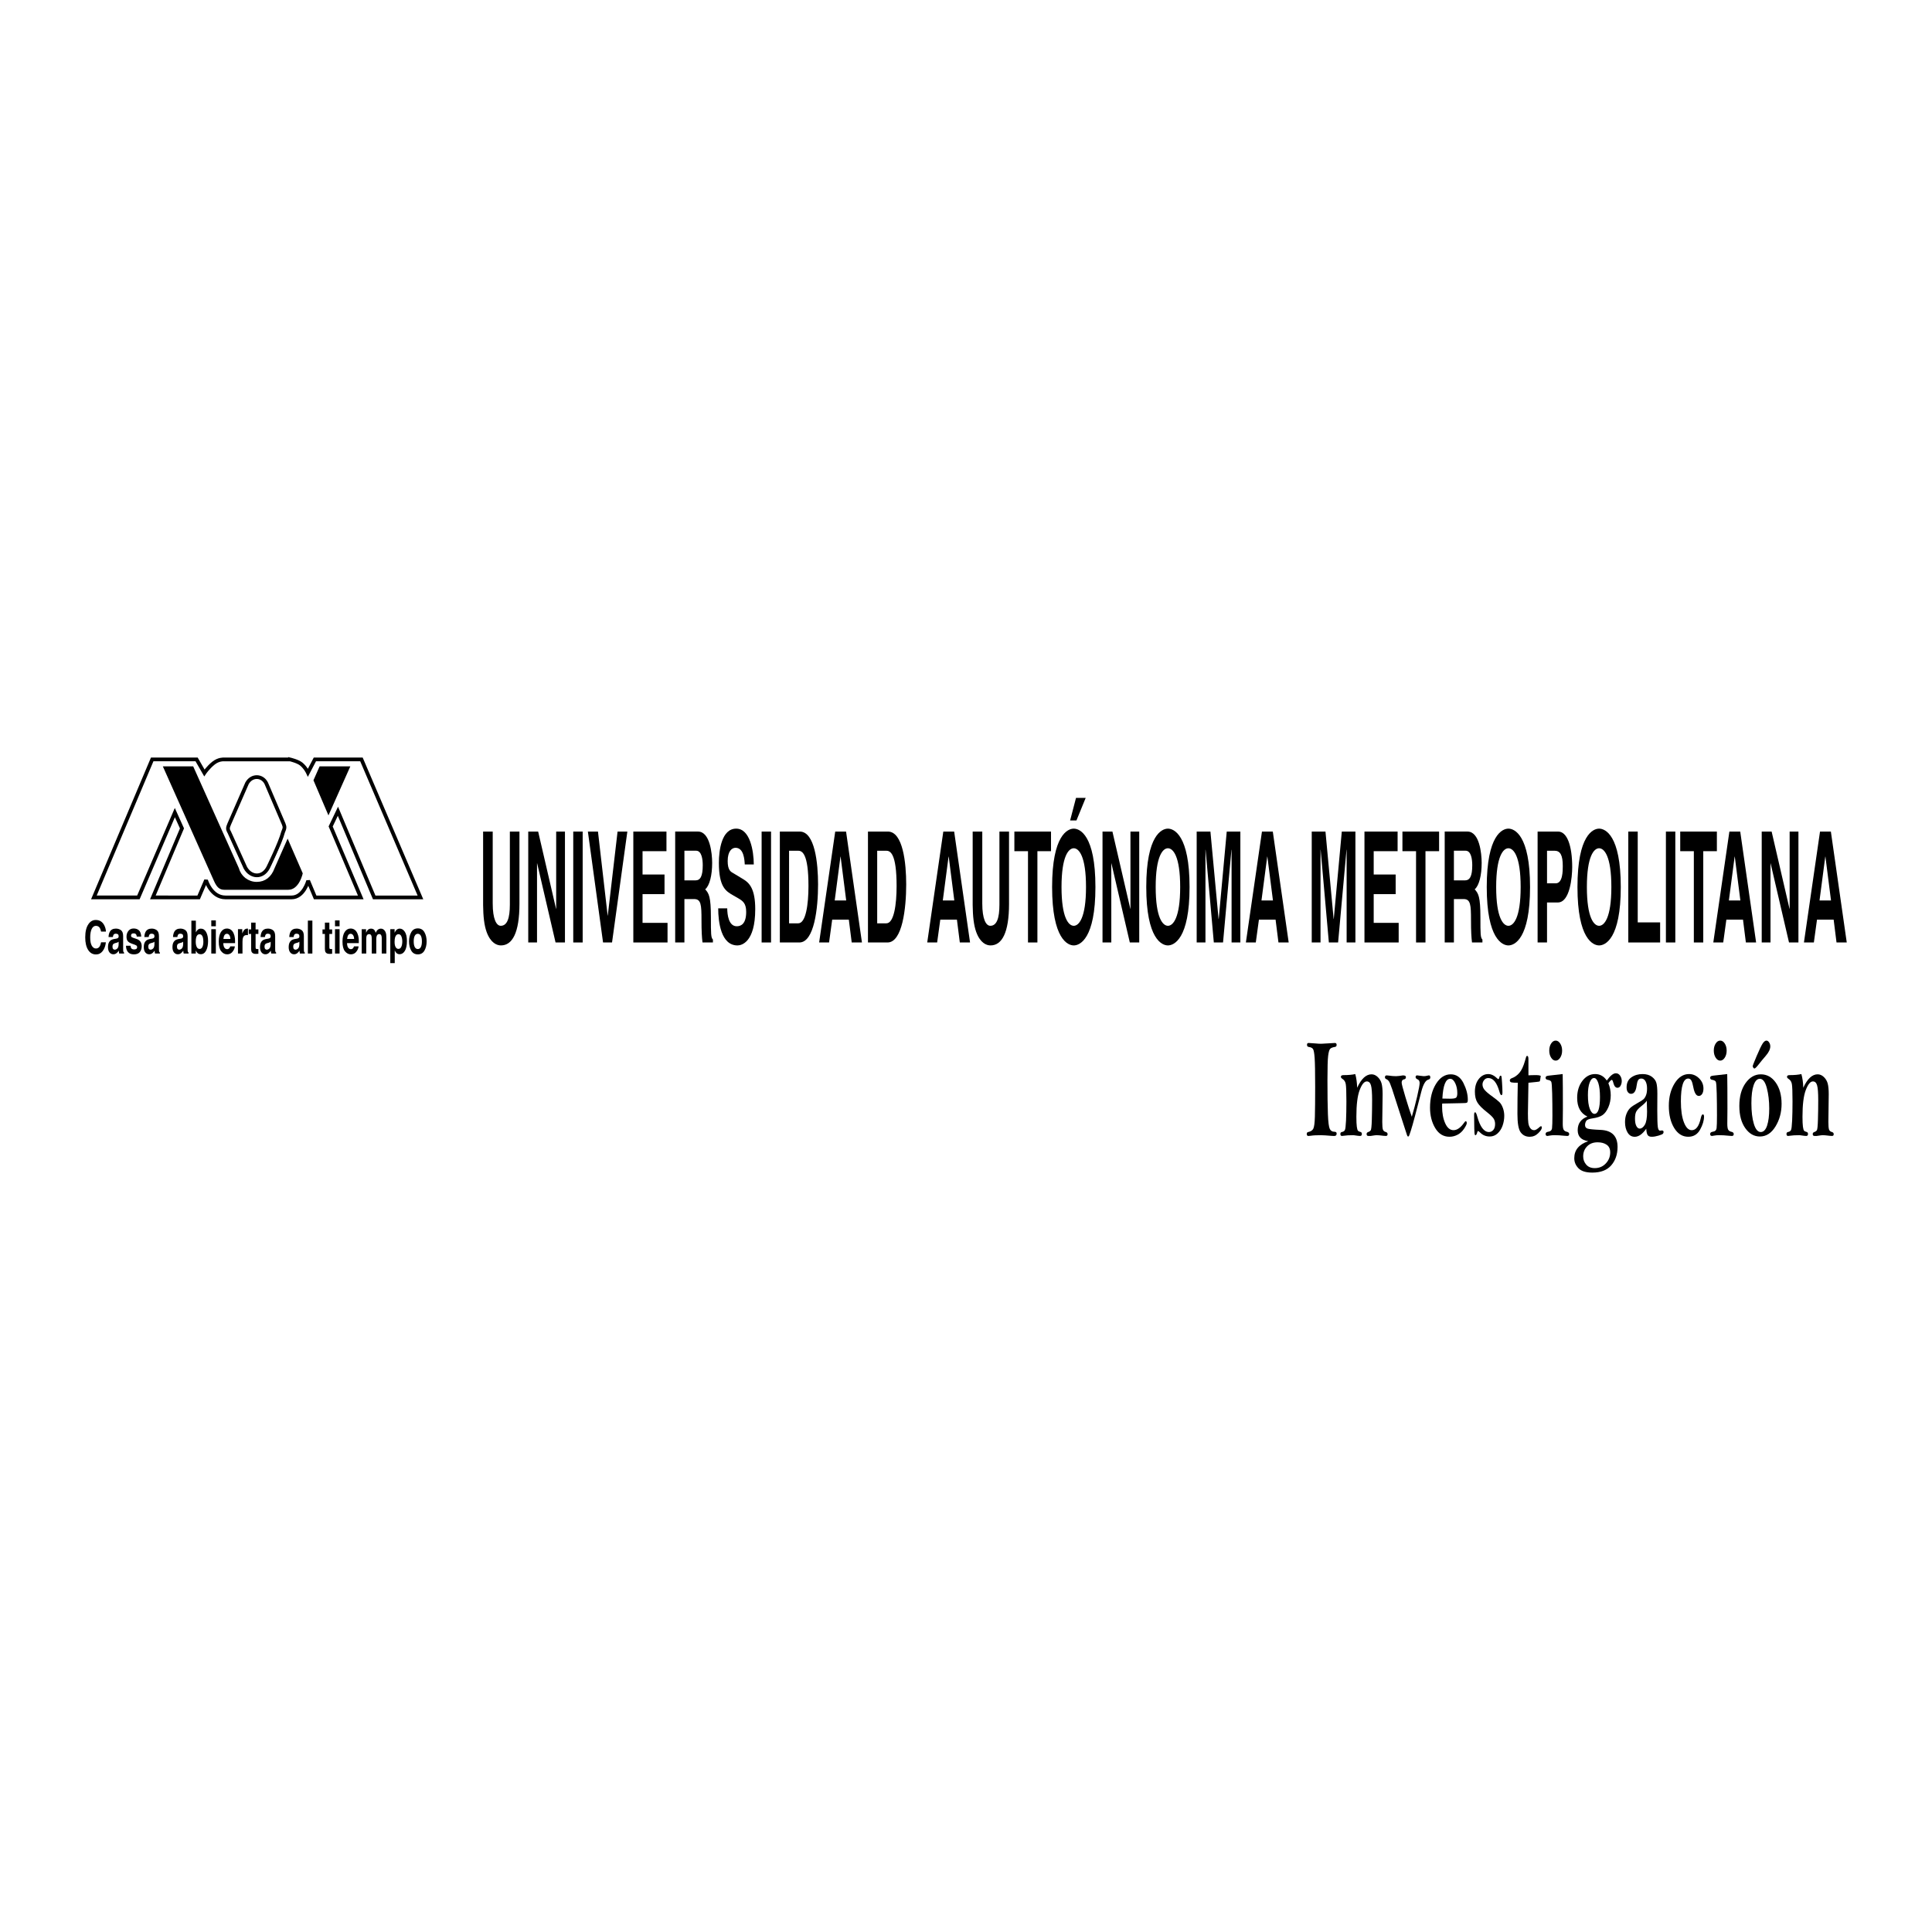 <?xml version="1.0" encoding="utf-8"?>
<!-- Generator: Adobe Illustrator 13.0.0, SVG Export Plug-In . SVG Version: 6.00 Build 14948)  -->
<!DOCTYPE svg PUBLIC "-//W3C//DTD SVG 1.0//EN" "http://www.w3.org/TR/2001/REC-SVG-20010904/DTD/svg10.dtd">
<svg version="1.0" id="Layer_1" xmlns="http://www.w3.org/2000/svg" xmlns:xlink="http://www.w3.org/1999/xlink" x="0px" y="0px"
	 width="192.756px" height="192.756px" viewBox="0 0 192.756 192.756" enable-background="new 0 0 192.756 192.756"
	 xml:space="preserve">
<g>
	<polygon fill-rule="evenodd" clip-rule="evenodd" fill="#FFFFFF" points="0,0 192.756,0 192.756,192.756 0,192.756 0,0 	"/>
	<path fill-rule="evenodd" clip-rule="evenodd" d="M51.826,90.163c0,2.913-0.715,4.161-1.848,4.161
		c-0.413,0-1.027-0.247-1.428-1.341c-0.244-0.678-0.339-1.572-0.35-2.682v-7.336h0.958v7.182c0,1.541,0.364,2.219,0.802,2.219
		c0.645,0,0.908-0.77,0.908-2.111v-7.29h0.958V90.163L51.826,90.163z"/>
	<polygon fill-rule="evenodd" clip-rule="evenodd" points="55.49,82.966 56.366,82.966 56.366,94.031 55.428,94.031 53.593,86.141 
		53.579,86.141 53.579,94.031 52.703,94.031 52.703,82.966 53.692,82.966 55.477,90.671 55.49,90.671 55.49,82.966 	"/>
	<polygon fill-rule="evenodd" clip-rule="evenodd" points="58.133,94.031 57.193,94.031 57.193,82.966 58.133,82.966 58.133,94.031 
			"/>
	<polygon fill-rule="evenodd" clip-rule="evenodd" points="61.615,82.966 62.591,82.966 61.063,94.031 60.167,94.031 58.653,82.966 
		59.66,82.966 60.625,91.349 60.638,91.349 61.615,82.966 	"/>
	<polygon fill-rule="evenodd" clip-rule="evenodd" points="66.493,84.923 64.107,84.923 64.107,87.25 66.299,87.25 66.299,89.208 
		64.107,89.208 64.107,92.074 66.6,92.074 66.6,94.031 63.187,94.031 63.187,82.966 66.493,82.966 66.493,84.923 	"/>
	<path fill-rule="evenodd" clip-rule="evenodd" d="M68.284,87.836v-2.959h1.171c0.552,0,0.658,0.863,0.658,1.449
		c0,1.094-0.237,1.51-0.726,1.51H68.284L68.284,87.836z M67.363,94.031h0.921V89.7h0.971c0.696,0,0.733,0.586,0.733,2.097
		c0,1.14,0.037,1.71,0.1,2.234h1.04v-0.292c-0.201-0.185-0.201-0.586-0.201-2.204c0-2.065-0.2-2.405-0.57-2.806
		c0.445-0.37,0.695-1.417,0.695-2.635c0-0.956-0.219-3.129-1.416-3.129h-2.273V94.031L67.363,94.031z"/>
	<path fill-rule="evenodd" clip-rule="evenodd" d="M72.556,90.625c0.006,0.616,0.131,1.788,0.953,1.788
		c0.444,0,0.938-0.262,0.938-1.433c0-0.863-0.338-1.094-0.814-1.372l-0.482-0.277c-0.726-0.416-1.428-0.817-1.428-3.252
		c0-1.233,0.27-3.406,1.729-3.406c1.377,0,1.747,2.219,1.754,3.575h-0.902c-0.024-0.493-0.1-1.664-0.92-1.664
		c-0.356,0-0.783,0.324-0.783,1.326c0,0.863,0.288,1.048,0.476,1.156l1.096,0.662c0.614,0.37,1.177,0.987,1.177,2.975
		c0,3.329-1.378,3.622-1.771,3.622c-1.642,0-1.923-2.328-1.923-3.699H72.556L72.556,90.625z"/>
	<polygon fill-rule="evenodd" clip-rule="evenodd" points="76.927,94.031 75.987,94.031 75.987,82.966 76.927,82.966 76.927,94.031 
			"/>
	<path fill-rule="evenodd" clip-rule="evenodd" d="M78.725,84.877h0.902c0.401,0,1.034,0.262,1.034,3.529
		c0,1.818-0.257,3.714-1.021,3.714h-0.914V84.877L78.725,84.877z M77.804,94.031h1.948c1.484,0,1.867-3.421,1.867-5.795
		c0-2.096-0.313-5.271-1.829-5.271h-1.985V94.031L77.804,94.031z"/>
	<path fill-rule="evenodd" clip-rule="evenodd" d="M83.854,85.462h0.013l0.558,4.377h-1.146L83.854,85.462L83.854,85.462z
		 M83.028,91.75h1.659l0.289,2.281h1.021l-1.585-11.065H83.33l-1.604,11.065h0.99L83.028,91.75L83.028,91.75z"/>
	<path fill-rule="evenodd" clip-rule="evenodd" d="M87.518,84.877h0.903c0.401,0,1.033,0.262,1.033,3.529
		c0,1.818-0.256,3.714-1.021,3.714h-0.915V84.877L87.518,84.877z M86.598,94.031h1.948c1.484,0,1.866-3.421,1.866-5.795
		c0-2.096-0.313-5.271-1.83-5.271h-1.985V94.031L86.598,94.031z"/>
	<path fill-rule="evenodd" clip-rule="evenodd" d="M94.639,85.462h0.014l0.558,4.377h-1.147L94.639,85.462L94.639,85.462z
		 M93.813,91.75h1.659l0.289,2.281h1.021l-1.585-11.065h-1.083L92.51,94.031h0.989L93.813,91.75L93.813,91.75z"/>
	<path fill-rule="evenodd" clip-rule="evenodd" d="M100.672,90.163c0,2.913-0.715,4.161-1.848,4.161
		c-0.414,0-1.027-0.247-1.428-1.341c-0.245-0.678-0.339-1.572-0.352-2.682v-7.336h0.958v7.182c0,1.541,0.363,2.219,0.803,2.219
		c0.646,0,0.908-0.77,0.908-2.111v-7.29h0.958V90.163L100.672,90.163z"/>
	<polygon fill-rule="evenodd" clip-rule="evenodd" points="103.502,94.031 102.563,94.031 102.563,84.923 101.204,84.923 
		101.204,82.966 104.86,82.966 104.86,84.923 103.502,84.923 103.502,94.031 	"/>
	<path fill-rule="evenodd" clip-rule="evenodd" d="M105.908,88.499c0-3.098,0.714-3.868,1.222-3.868
		c0.507,0,1.222,0.771,1.222,3.868c0,3.098-0.715,3.868-1.222,3.868C106.622,92.367,105.908,91.597,105.908,88.499L105.908,88.499z
		 M104.969,88.499c0,5.193,1.566,5.826,2.161,5.826s2.161-0.632,2.161-5.826c0-5.194-1.566-5.826-2.161-5.826
		S104.969,83.305,104.969,88.499L104.969,88.499z M108.319,79.606h-0.965l-0.588,2.25h0.632L108.319,79.606L108.319,79.606z"/>
	<polygon fill-rule="evenodd" clip-rule="evenodd" points="112.785,82.966 113.662,82.966 113.662,94.031 112.722,94.031 
		110.887,86.141 110.875,86.141 110.875,94.031 109.998,94.031 109.998,82.966 110.987,82.966 112.772,90.671 112.785,90.671 
		112.785,82.966 	"/>
	<path fill-rule="evenodd" clip-rule="evenodd" d="M115.303,88.499c0-3.098,0.714-3.868,1.221-3.868s1.222,0.771,1.222,3.868
		c0,3.098-0.715,3.868-1.222,3.868S115.303,91.597,115.303,88.499L115.303,88.499z M114.363,88.499c0,5.193,1.565,5.826,2.16,5.826
		s2.16-0.632,2.16-5.826c0-5.194-1.565-5.826-2.16-5.826S114.363,83.305,114.363,88.499L114.363,88.499z"/>
	<polygon fill-rule="evenodd" clip-rule="evenodd" points="123.751,94.031 122.875,94.031 122.875,84.784 122.861,84.784 
		122.023,94.031 121.103,94.031 120.282,84.784 120.269,84.784 120.269,94.031 119.393,94.031 119.393,82.966 120.764,82.966 
		121.577,91.689 121.591,91.689 122.392,82.966 123.751,82.966 123.751,94.031 	"/>
	<path fill-rule="evenodd" clip-rule="evenodd" d="M126.432,85.462h0.013l0.558,4.377h-1.146L126.432,85.462L126.432,85.462z
		 M125.604,91.75h1.66l0.288,2.281h1.021l-1.585-11.065h-1.082l-1.604,11.065h0.989L125.604,91.75L125.604,91.75z"/>
	<polygon fill-rule="evenodd" clip-rule="evenodd" points="135.23,94.031 134.354,94.031 134.354,84.784 134.341,84.784 
		133.503,94.031 132.581,94.031 131.761,84.784 131.749,84.784 131.749,94.031 130.872,94.031 130.872,82.966 132.243,82.966 
		133.057,91.689 133.07,91.689 133.871,82.966 135.23,82.966 135.23,94.031 	"/>
	<polygon fill-rule="evenodd" clip-rule="evenodd" points="139.439,84.923 137.054,84.923 137.054,87.25 139.245,87.25 
		139.245,89.208 137.054,89.208 137.054,92.074 139.546,92.074 139.546,94.031 136.133,94.031 136.133,82.966 139.439,82.966 
		139.439,84.923 	"/>
	<polygon fill-rule="evenodd" clip-rule="evenodd" points="142.22,94.031 141.28,94.031 141.28,84.923 139.921,84.923 
		139.921,82.966 143.579,82.966 143.579,84.923 142.22,84.923 142.22,94.031 	"/>
	<path fill-rule="evenodd" clip-rule="evenodd" d="M145.057,87.836v-2.959h1.172c0.551,0,0.658,0.863,0.658,1.449
		c0,1.094-0.239,1.51-0.728,1.51H145.057L145.057,87.836z M144.137,94.031h0.92V89.7h0.972c0.694,0,0.733,0.586,0.733,2.097
		c0,1.14,0.037,1.71,0.1,2.234h1.04v-0.292c-0.201-0.185-0.201-0.586-0.201-2.204c0-2.065-0.2-2.405-0.57-2.806
		c0.445-0.37,0.695-1.417,0.695-2.635c0-0.956-0.22-3.129-1.416-3.129h-2.272V94.031L144.137,94.031z"/>
	<path fill-rule="evenodd" clip-rule="evenodd" d="M149.273,88.499c0-3.098,0.714-3.868,1.221-3.868
		c0.508,0,1.222,0.771,1.222,3.868c0,3.098-0.714,3.868-1.222,3.868C149.987,92.367,149.273,91.597,149.273,88.499L149.273,88.499z
		 M148.333,88.499c0,5.193,1.566,5.826,2.161,5.826c0.596,0,2.16-0.632,2.16-5.826c0-5.194-1.564-5.826-2.16-5.826
		C149.899,82.673,148.333,83.305,148.333,88.499L148.333,88.499z"/>
	<path fill-rule="evenodd" clip-rule="evenodd" d="M154.347,88.129v-3.252h0.745c0.582,0,0.826,0.447,0.826,1.525
		c0,0.493,0,1.727-0.701,1.727H154.347L154.347,88.129z M154.347,90.04h1.077c1.208,0,1.435-2.527,1.435-3.529
		c0-2.173-0.527-3.545-1.398-3.545h-2.054v11.065h0.94V90.04L154.347,90.04z"/>
	<path fill-rule="evenodd" clip-rule="evenodd" d="M158.323,88.499c0-3.098,0.714-3.868,1.221-3.868s1.222,0.771,1.222,3.868
		c0,3.098-0.715,3.868-1.222,3.868S158.323,91.597,158.323,88.499L158.323,88.499z M157.384,88.499c0,5.193,1.565,5.826,2.16,5.826
		s2.161-0.632,2.161-5.826c0-5.194-1.566-5.826-2.161-5.826S157.384,83.305,157.384,88.499L157.384,88.499z"/>
	<polygon fill-rule="evenodd" clip-rule="evenodd" points="163.396,92.027 165.632,92.027 165.632,94.031 162.456,94.031 
		162.456,82.966 163.396,82.966 163.396,92.027 	"/>
	<polygon fill-rule="evenodd" clip-rule="evenodd" points="167.147,94.031 166.208,94.031 166.208,82.966 167.147,82.966 
		167.147,94.031 	"/>
	<polygon fill-rule="evenodd" clip-rule="evenodd" points="169.935,94.031 168.995,94.031 168.995,84.923 167.636,84.923 
		167.636,82.966 171.293,82.966 171.293,84.923 169.935,84.923 169.935,94.031 	"/>
	<path fill-rule="evenodd" clip-rule="evenodd" d="M173.066,85.462h0.013l0.558,4.377h-1.146L173.066,85.462L173.066,85.462z
		 M172.24,91.75h1.659l0.288,2.281h1.021l-1.585-11.065h-1.082l-1.604,11.065h0.989L172.24,91.75L172.24,91.75z"/>
	<polygon fill-rule="evenodd" clip-rule="evenodd" points="178.553,82.966 179.43,82.966 179.43,94.031 178.49,94.031 
		176.655,86.141 176.643,86.141 176.643,94.031 175.767,94.031 175.767,82.966 176.756,82.966 178.54,90.671 178.553,90.671 
		178.553,82.966 	"/>
	<path fill-rule="evenodd" clip-rule="evenodd" d="M182.109,85.462h0.013l0.558,4.377h-1.146L182.109,85.462L182.109,85.462z
		 M181.283,91.75h1.66l0.287,2.281h1.021l-1.585-11.065h-1.083l-1.604,11.065h0.99L181.283,91.75L181.283,91.75z"/>
	<path fill-rule="evenodd" clip-rule="evenodd" d="M130.564,104.058c0.106,0,0.321,0.015,0.646,0.044
		c0.25,0.023,0.449,0.035,0.597,0.035l1.375-0.079c0.115,0,0.174,0.064,0.174,0.193c0,0.115-0.056,0.183-0.167,0.201
		c-0.244,0.037-0.407,0.104-0.489,0.204s-0.146,0.329-0.191,0.688c-0.046,0.36-0.069,1.174-0.069,2.441
		c0,1.457,0.016,2.583,0.046,3.378s0.094,1.286,0.188,1.473c0.094,0.188,0.249,0.28,0.464,0.28c0.147,0,0.22,0.061,0.22,0.18
		c0,0.16-0.079,0.24-0.236,0.24c-0.046,0-0.11-0.001-0.192-0.005c-0.563-0.049-0.946-0.073-1.15-0.073
		c-0.451,0-0.784,0.018-0.996,0.055c-0.115,0.016-0.196,0.023-0.243,0.023c-0.11,0-0.165-0.067-0.165-0.203
		c0-0.107,0.046-0.172,0.139-0.19c0.253-0.051,0.423-0.16,0.512-0.329c0.088-0.168,0.141-0.572,0.159-1.214
		c0.019-0.641,0.028-1.638,0.028-2.989c0-1.425-0.018-2.379-0.052-2.861c-0.034-0.481-0.089-0.778-0.163-0.89
		c-0.075-0.11-0.218-0.18-0.427-0.207c-0.113-0.015-0.171-0.086-0.171-0.215C130.397,104.117,130.453,104.058,130.564,104.058
		L130.564,104.058z"/>
	<path fill-rule="evenodd" clip-rule="evenodd" d="M135.404,108.525c0.203-0.446,0.426-0.781,0.665-1.005
		c0.238-0.223,0.493-0.335,0.769-0.335c0.227,0,0.434,0.091,0.621,0.271c0.188,0.181,0.315,0.396,0.383,0.646
		c0.066,0.251,0.102,0.605,0.102,1.063l-0.035,2.774c0,0.38,0.021,0.633,0.065,0.758c0.045,0.125,0.14,0.206,0.284,0.243
		c0.121,0.032,0.182,0.104,0.182,0.218c0,0.117-0.058,0.176-0.172,0.176c-0.102,0-0.318-0.021-0.65-0.062
		c-0.115-0.011-0.209-0.016-0.283-0.016c-0.068,0-0.265,0.026-0.586,0.078h-0.223c-0.12,0-0.18-0.062-0.18-0.189
		c0-0.104,0.056-0.172,0.166-0.204c0.101-0.032,0.181-0.085,0.24-0.159s0.099-0.437,0.116-1.089c0.019-0.651,0.028-1.298,0.028-1.94
		c0-0.712-0.037-1.2-0.112-1.463c-0.074-0.264-0.214-0.396-0.418-0.396c-0.257,0-0.494,0.287-0.712,0.861
		c-0.219,0.574-0.328,1.459-0.328,2.651c0,0.463,0.015,0.799,0.044,1.007c0.03,0.208,0.066,0.339,0.11,0.392
		c0.043,0.054,0.134,0.099,0.272,0.136c0.081,0.023,0.122,0.09,0.122,0.2c0,0.129-0.059,0.193-0.178,0.193
		c-0.06,0-0.125-0.004-0.198-0.014c-0.282-0.043-0.435-0.064-0.457-0.064c-0.424,0-0.771,0.021-1.039,0.065
		c-0.046,0.009-0.082,0.013-0.109,0.013c-0.109,0-0.164-0.065-0.164-0.196c0-0.113,0.05-0.18,0.149-0.197
		c0.148-0.027,0.249-0.092,0.3-0.193c0.053-0.102,0.091-0.419,0.116-0.95c0.023-0.533,0.037-1.168,0.037-1.906
		c0-0.94-0.023-1.522-0.066-1.746c-0.044-0.224-0.146-0.387-0.305-0.487c-0.119-0.077-0.18-0.15-0.18-0.223
		c0-0.114,0.086-0.172,0.258-0.172c0.482,0,0.875-0.035,1.177-0.105C135.328,107.565,135.391,108.021,135.404,108.525
		L135.404,108.525z"/>
	<path fill-rule="evenodd" clip-rule="evenodd" d="M140.856,111.42c0.192-0.643,0.37-1.319,0.535-2.028
		c0.163-0.71,0.247-1.154,0.247-1.332c0-0.191-0.069-0.316-0.209-0.375c-0.129-0.054-0.194-0.128-0.194-0.224
		c0-0.113,0.054-0.17,0.159-0.17c0.056,0,0.167,0.015,0.334,0.044c0.153,0.023,0.259,0.035,0.319,0.035
		c0.13,0,0.252-0.018,0.369-0.053c0.06-0.018,0.108-0.026,0.145-0.026c0.093,0,0.14,0.07,0.14,0.21c0,0.105-0.063,0.176-0.188,0.21
		c-0.282,0.068-0.519,0.471-0.708,1.205c-0.215,0.847-0.418,1.63-0.609,2.351c-0.191,0.722-0.339,1.243-0.443,1.564
		c-0.105,0.321-0.169,0.495-0.189,0.521c-0.021,0.024-0.047,0.037-0.078,0.037c-0.039,0-0.073-0.043-0.105-0.131
		c-0.03-0.089-0.183-0.553-0.454-1.395l-1.029-3.19c-0.153-0.455-0.268-0.729-0.344-0.818c-0.077-0.09-0.143-0.146-0.198-0.17
		c-0.12-0.041-0.18-0.107-0.18-0.196c0-0.132,0.057-0.197,0.173-0.197c0.046,0,0.121,0.007,0.222,0.021
		c0.245,0.038,0.481,0.058,0.708,0.058c0.092,0,0.198-0.009,0.318-0.024c0.208-0.036,0.332-0.055,0.374-0.055
		c0.199,0,0.299,0.055,0.299,0.164c0,0.135-0.061,0.211-0.18,0.229c-0.164,0.023-0.246,0.136-0.246,0.337
		c0,0.12,0.125,0.597,0.375,1.429S140.681,110.939,140.856,111.42L140.856,111.42z"/>
	<path fill-rule="evenodd" clip-rule="evenodd" d="M144.688,107.632c0.192,0,0.358,0.146,0.498,0.434s0.21,0.621,0.21,0.996
		c0,0.225-0.038,0.373-0.114,0.446c-0.075,0.073-0.279,0.11-0.614,0.11c-0.068,0-0.322-0.005-0.762-0.014
		C143.975,108.29,144.235,107.632,144.688,107.632L144.688,107.632z M145.811,110.062c0.307,0,0.489-0.016,0.547-0.049
		c0.057-0.032,0.086-0.132,0.086-0.299c0-0.524-0.146-1.077-0.436-1.657s-0.71-0.871-1.263-0.871c-0.59,0-1.082,0.319-1.477,0.956
		c-0.396,0.638-0.594,1.427-0.594,2.368c0,0.783,0.173,1.464,0.518,2.04c0.345,0.577,0.819,0.865,1.422,0.865
		c0.28,0,0.55-0.067,0.808-0.202s0.474-0.335,0.651-0.601s0.266-0.45,0.266-0.552c0-0.131-0.036-0.196-0.11-0.196
		c-0.031,0-0.082,0.051-0.151,0.149c-0.348,0.496-0.7,0.745-1.058,0.745c-0.349,0-0.626-0.229-0.832-0.687
		c-0.206-0.458-0.31-1.017-0.31-1.676c0-0.061,0.002-0.158,0.008-0.293L145.811,110.062L145.811,110.062z"/>
	<path fill-rule="evenodd" clip-rule="evenodd" d="M150.08,111.321c0,0.335-0.055,0.66-0.164,0.976s-0.276,0.576-0.501,0.783
		c-0.224,0.206-0.484,0.309-0.781,0.309c-0.376,0-0.69-0.127-0.946-0.381c-0.11-0.108-0.184-0.161-0.22-0.161
		c-0.037,0-0.065,0.041-0.082,0.122c-0.052,0.192-0.11,0.289-0.175,0.289c-0.038,0-0.063-0.023-0.08-0.069s-0.031-0.253-0.042-0.62
		s-0.017-0.803-0.017-1.307c0-0.193,0.031-0.291,0.097-0.291c0.07,0,0.143,0.143,0.217,0.426c0.283,1.031,0.673,1.546,1.168,1.546
		c0.169,0,0.312-0.068,0.433-0.205c0.119-0.137,0.179-0.335,0.179-0.595c0-0.219-0.055-0.407-0.163-0.563
		c-0.109-0.157-0.316-0.357-0.624-0.599c-0.471-0.366-0.792-0.687-0.964-0.96c-0.177-0.273-0.265-0.638-0.265-1.094
		c0-0.523,0.129-0.949,0.388-1.276s0.575-0.491,0.949-0.491c0.297,0,0.599,0.148,0.905,0.445c0.041,0.04,0.075,0.06,0.103,0.06
		c0.036,0,0.066-0.051,0.09-0.152c0.026-0.13,0.07-0.194,0.13-0.194c0.038,0,0.065,0.021,0.082,0.062
		c0.016,0.042,0.037,0.257,0.062,0.646s0.04,0.712,0.04,0.969c0,0.18-0.035,0.27-0.103,0.27c-0.068,0-0.14-0.132-0.212-0.396
		c-0.253-0.875-0.618-1.313-1.096-1.313c-0.171,0-0.311,0.067-0.418,0.203s-0.161,0.28-0.161,0.435c0,0.195,0.068,0.376,0.205,0.54
		c0.137,0.168,0.401,0.394,0.795,0.676c0.333,0.242,0.566,0.429,0.699,0.561c0.133,0.133,0.244,0.323,0.336,0.571
		C150.034,110.787,150.08,111.048,150.08,111.321L150.08,111.321z"/>
	<path fill-rule="evenodd" clip-rule="evenodd" d="M152.493,107.285c0.177-0.014,0.451-0.021,0.823-0.021
		c0.161,0,0.298,0.023,0.406,0.069c-0.04,0.351-0.078,0.537-0.112,0.561c-0.033,0.023-0.405,0.067-1.117,0.133l-0.052,3.055
		c0,0.435,0.014,0.753,0.041,0.956s0.091,0.374,0.192,0.513c0.101,0.139,0.231,0.208,0.391,0.208c0.138,0,0.33-0.115,0.577-0.346
		c0.041-0.033,0.076-0.049,0.104-0.049c0.054,0,0.082,0.047,0.082,0.141c0,0.137-0.12,0.323-0.361,0.558
		c-0.241,0.235-0.523,0.353-0.845,0.353c-0.382,0-0.683-0.146-0.899-0.438c-0.22-0.291-0.328-0.907-0.328-1.846
		c0-1.038,0.012-2.072,0.035-3.104c-0.289,0-0.495-0.012-0.614-0.035c-0.12-0.023-0.18-0.091-0.18-0.203
		c0-0.094,0.068-0.168,0.208-0.224c0.277-0.097,0.525-0.271,0.744-0.525c0.22-0.253,0.408-0.657,0.565-1.21
		c0.058-0.227,0.098-0.363,0.12-0.412c0.021-0.048,0.054-0.072,0.094-0.072c0.084,0,0.126,0.11,0.126,0.332V107.285L152.493,107.285
		z"/>
	<path fill-rule="evenodd" clip-rule="evenodd" d="M155.853,104.82c0,0.272-0.064,0.507-0.191,0.704
		c-0.126,0.196-0.276,0.294-0.45,0.294c-0.18,0-0.331-0.098-0.455-0.294c-0.125-0.197-0.187-0.432-0.187-0.704
		c0-0.277,0.062-0.514,0.187-0.708c0.124-0.194,0.275-0.291,0.455-0.291c0.174,0,0.324,0.097,0.45,0.291
		C155.788,104.307,155.853,104.543,155.853,104.82L155.853,104.82z M155.909,107.159c0.015,0.647,0.021,1.802,0.021,3.461
		l-0.014,1.491c0,0.301,0.03,0.502,0.091,0.604c0.06,0.102,0.163,0.168,0.307,0.2c0.162,0.033,0.244,0.109,0.244,0.228
		c0,0.129-0.064,0.192-0.192,0.192c-0.064,0-0.172-0.008-0.323-0.023c-0.325-0.037-0.647-0.055-0.968-0.055
		c-0.156,0-0.316,0.015-0.481,0.044c-0.096,0.022-0.161,0.034-0.199,0.034c-0.128,0-0.191-0.064-0.191-0.195
		c0-0.126,0.086-0.2,0.257-0.225c0.231-0.032,0.36-0.15,0.386-0.354c0.024-0.204,0.038-0.619,0.038-1.243
		c0-0.808-0.008-1.551-0.024-2.228c-0.018-0.677-0.047-1.063-0.091-1.16c-0.043-0.097-0.16-0.161-0.351-0.193
		c-0.144-0.023-0.215-0.092-0.215-0.206s0.073-0.181,0.221-0.199l0.09-0.015L155.909,107.159L155.909,107.159z"/>
	<path fill-rule="evenodd" clip-rule="evenodd" d="M158.598,108.012c0.114-0.305,0.262-0.458,0.44-0.458
		c0.174,0,0.316,0.169,0.427,0.506c0.109,0.337,0.164,0.802,0.164,1.393c0,0.559-0.046,0.979-0.137,1.258
		c-0.092,0.279-0.23,0.418-0.413,0.418c-0.179,0-0.332-0.162-0.461-0.487c-0.128-0.325-0.192-0.786-0.192-1.383
		C158.426,108.731,158.483,108.316,158.598,108.012L158.598,108.012z M159.797,107.319c-0.193-0.106-0.409-0.16-0.649-0.16
		c-0.506,0-0.932,0.228-1.277,0.684c-0.345,0.456-0.517,1.02-0.517,1.69c0,0.464,0.084,0.85,0.255,1.16
		c0.171,0.31,0.427,0.546,0.769,0.708c-0.322,0.12-0.564,0.293-0.727,0.519c-0.163,0.226-0.244,0.506-0.244,0.837
		c0,0.314,0.087,0.562,0.262,0.744c0.176,0.183,0.439,0.301,0.79,0.356c-0.465,0.16-0.812,0.381-1.045,0.663
		c-0.231,0.282-0.349,0.626-0.349,1.034c0,0.385,0.141,0.72,0.422,1.007c0.28,0.286,0.739,0.429,1.379,0.429
		c0.842,0,1.472-0.242,1.89-0.727c0.419-0.485,0.628-1.095,0.628-1.829c0-1.08-0.558-1.647-1.67-1.703
		c-0.725-0.031-1.167-0.075-1.327-0.13c-0.165-0.055-0.247-0.175-0.247-0.358c0-0.15,0.041-0.289,0.123-0.413
		c0.074-0.119,0.292-0.204,0.655-0.255c0.418-0.06,0.74-0.167,0.965-0.32c0.226-0.153,0.419-0.413,0.58-0.778
		c0.16-0.365,0.241-0.767,0.241-1.203c0-0.428-0.08-0.828-0.236-1.201c0.164-0.223,0.277-0.335,0.341-0.335
		c0.054,0,0.105,0.105,0.159,0.314c0.083,0.316,0.219,0.475,0.406,0.475c0.134,0,0.238-0.069,0.314-0.21
		c0.076-0.14,0.114-0.295,0.114-0.465c0-0.202-0.056-0.381-0.164-0.537s-0.25-0.234-0.423-0.234c-0.26,0-0.561,0.242-0.906,0.724
		C160.161,107.587,159.99,107.425,159.797,107.319L159.797,107.319z M158.346,114.37c0.26-0.269,0.608-0.402,1.047-0.402
		c0.368,0,0.67,0.081,0.905,0.244c0.235,0.162,0.353,0.415,0.353,0.759c0,0.425-0.146,0.794-0.439,1.106
		c-0.292,0.311-0.659,0.467-1.102,0.467c-0.369,0-0.654-0.117-0.854-0.351c-0.201-0.234-0.301-0.506-0.301-0.817
		C157.955,114.973,158.085,114.637,158.346,114.37L158.346,114.37z"/>
	<path fill-rule="evenodd" clip-rule="evenodd" d="M164.328,110.91c0,0.629-0.077,1.068-0.229,1.317
		c-0.153,0.249-0.321,0.373-0.502,0.373c-0.134,0-0.246-0.085-0.337-0.255s-0.136-0.418-0.136-0.743
		c0-0.308,0.043-0.543,0.129-0.706c0.086-0.158,0.258-0.34,0.516-0.545c0.281-0.223,0.459-0.402,0.53-0.537
		C164.318,110.35,164.328,110.715,164.328,110.91L164.328,110.91z M164.379,113.232c0.074,0.122,0.212,0.183,0.413,0.183
		c0.196,0,0.418-0.036,0.665-0.11c0.248-0.074,0.396-0.136,0.445-0.184s0.073-0.107,0.073-0.178c0-0.105-0.058-0.159-0.175-0.159
		c-0.018,0-0.053,0.005-0.109,0.015c-0.03,0.005-0.054,0.007-0.071,0.007c-0.112,0-0.186-0.123-0.22-0.368
		c-0.035-0.246-0.053-0.803-0.053-1.67l0.008-1.647c0-0.491-0.033-0.853-0.099-1.084s-0.216-0.436-0.454-0.612
		c-0.237-0.176-0.545-0.265-0.922-0.265c-0.434,0-0.808,0.11-1.122,0.33s-0.472,0.552-0.472,0.996c0,0.208,0.042,0.368,0.128,0.479
		c0.085,0.11,0.19,0.166,0.316,0.166c0.296,0,0.48-0.261,0.55-0.783c0.033-0.261,0.083-0.45,0.149-0.569
		c0.061-0.114,0.17-0.172,0.327-0.172c0.176,0,0.314,0.09,0.416,0.271c0.103,0.18,0.154,0.421,0.154,0.723
		c0,0.274-0.034,0.497-0.103,0.671c-0.067,0.173-0.15,0.305-0.248,0.396c-0.099,0.09-0.291,0.214-0.581,0.371
		c-0.341,0.19-0.585,0.354-0.735,0.49c-0.149,0.138-0.275,0.329-0.377,0.577c-0.104,0.248-0.154,0.529-0.154,0.845
		c0,0.407,0.084,0.754,0.253,1.038c0.169,0.286,0.408,0.428,0.719,0.428c0.191,0,0.385-0.067,0.577-0.201
		c0.192-0.136,0.382-0.337,0.57-0.606C164.263,112.902,164.306,113.11,164.379,113.232L164.379,113.232z"/>
	<path fill-rule="evenodd" clip-rule="evenodd" d="M166.499,110.329c0-0.871,0.192-1.617,0.576-2.238
		c0.383-0.621,0.865-0.932,1.444-0.932c0.377,0,0.71,0.143,1,0.428c0.289,0.285,0.435,0.622,0.435,1.011
		c0,0.231-0.044,0.414-0.132,0.546s-0.197,0.198-0.331,0.198c-0.253,0-0.435-0.287-0.545-0.86c-0.059-0.315-0.124-0.54-0.197-0.674
		s-0.179-0.201-0.315-0.201c-0.241,0-0.423,0.19-0.546,0.57s-0.185,0.95-0.185,1.71c0,0.872,0.101,1.568,0.303,2.09
		c0.2,0.521,0.461,0.782,0.782,0.782c0.426,0,0.726-0.399,0.899-1.199c0.056-0.252,0.123-0.378,0.2-0.378
		c0.083,0,0.125,0.069,0.125,0.209c0,0.405-0.131,0.844-0.394,1.316s-0.656,0.708-1.181,0.708c-0.575,0-1.042-0.29-1.401-0.872
		C166.679,111.962,166.499,111.224,166.499,110.329L166.499,110.329z"/>
	<path fill-rule="evenodd" clip-rule="evenodd" d="M172.268,104.82c0,0.272-0.062,0.507-0.189,0.704
		c-0.126,0.196-0.276,0.294-0.451,0.294c-0.18,0-0.331-0.098-0.455-0.294c-0.124-0.197-0.187-0.432-0.187-0.704
		c0-0.277,0.062-0.514,0.187-0.708s0.275-0.291,0.455-0.291c0.175,0,0.325,0.097,0.451,0.291
		C172.205,104.307,172.268,104.543,172.268,104.82L172.268,104.82z M172.325,107.159c0.015,0.647,0.021,1.802,0.021,3.461
		l-0.013,1.491c0,0.301,0.03,0.502,0.091,0.604c0.062,0.102,0.164,0.168,0.308,0.2c0.162,0.033,0.243,0.109,0.243,0.228
		c0,0.129-0.064,0.192-0.191,0.192c-0.064,0-0.172-0.008-0.323-0.023c-0.325-0.037-0.647-0.055-0.968-0.055
		c-0.157,0-0.316,0.015-0.481,0.044c-0.096,0.022-0.162,0.034-0.199,0.034c-0.129,0-0.192-0.064-0.192-0.195
		c0-0.126,0.086-0.2,0.258-0.225c0.231-0.032,0.359-0.15,0.385-0.354c0.024-0.204,0.038-0.619,0.038-1.243
		c0-0.808-0.008-1.551-0.024-2.228s-0.047-1.063-0.09-1.16c-0.045-0.097-0.161-0.161-0.351-0.193
		c-0.144-0.023-0.216-0.092-0.216-0.206s0.073-0.181,0.222-0.199l0.089-0.015L172.325,107.159L172.325,107.159z"/>
	<path fill-rule="evenodd" clip-rule="evenodd" d="M176.304,112.299c-0.144,0.429-0.354,0.644-0.635,0.644
		c-0.29,0-0.517-0.269-0.684-0.806c-0.165-0.538-0.248-1.227-0.248-2.067c0-0.771,0.073-1.369,0.222-1.797
		c0.147-0.427,0.354-0.641,0.621-0.641c0.302,0,0.534,0.307,0.695,0.918s0.241,1.296,0.241,2.053
		C176.517,111.304,176.445,111.869,176.304,112.299L176.304,112.299z M177.166,108.008c-0.388-0.548-0.884-0.822-1.487-0.822
		c-0.6,0-1.106,0.291-1.522,0.871c-0.415,0.581-0.623,1.341-0.623,2.279c0,0.925,0.198,1.666,0.593,2.221
		c0.394,0.556,0.88,0.832,1.455,0.832c0.628,0,1.145-0.33,1.553-0.991c0.408-0.662,0.614-1.419,0.614-2.27
		C177.748,109.263,177.553,108.557,177.166,108.008L177.166,108.008z M175.851,104.127c-0.13,0.204-0.325,0.615-0.589,1.233
		c-0.262,0.619-0.393,0.953-0.393,1.004s0.019,0.104,0.058,0.16s0.076,0.083,0.113,0.083c0.068,0,0.211-0.139,0.428-0.417
		c0.217-0.277,0.446-0.556,0.688-0.834c0.311-0.356,0.466-0.677,0.466-0.959c0-0.147-0.039-0.28-0.117-0.398
		c-0.077-0.119-0.167-0.178-0.267-0.178C176.11,103.821,175.981,103.924,175.851,104.127L175.851,104.127z"/>
	<path fill-rule="evenodd" clip-rule="evenodd" d="M179.913,108.525c0.204-0.446,0.426-0.781,0.665-1.005
		c0.238-0.223,0.494-0.335,0.769-0.335c0.227,0,0.434,0.091,0.622,0.271c0.188,0.181,0.314,0.396,0.382,0.646
		c0.067,0.251,0.102,0.605,0.102,1.063l-0.035,2.774c0,0.38,0.022,0.633,0.066,0.758c0.045,0.125,0.139,0.206,0.284,0.243
		c0.12,0.032,0.182,0.104,0.182,0.218c0,0.117-0.059,0.176-0.173,0.176c-0.101,0-0.317-0.021-0.649-0.062
		c-0.115-0.011-0.21-0.016-0.283-0.016c-0.069,0-0.266,0.026-0.588,0.078h-0.221c-0.12,0-0.18-0.062-0.18-0.189
		c0-0.104,0.056-0.172,0.165-0.204c0.102-0.032,0.181-0.085,0.241-0.159c0.059-0.074,0.098-0.437,0.115-1.089
		c0.02-0.651,0.028-1.298,0.028-1.94c0-0.712-0.037-1.2-0.112-1.463c-0.073-0.264-0.213-0.396-0.419-0.396
		c-0.255,0-0.492,0.287-0.711,0.861s-0.328,1.459-0.328,2.651c0,0.463,0.015,0.799,0.044,1.007c0.03,0.208,0.067,0.339,0.111,0.392
		c0.043,0.054,0.134,0.099,0.271,0.136c0.082,0.023,0.123,0.09,0.123,0.2c0,0.129-0.059,0.193-0.178,0.193
		c-0.06,0-0.125-0.004-0.198-0.014c-0.282-0.043-0.436-0.064-0.458-0.064c-0.424,0-0.77,0.021-1.039,0.065
		c-0.046,0.009-0.081,0.013-0.108,0.013c-0.11,0-0.164-0.065-0.164-0.196c0-0.113,0.05-0.18,0.148-0.197
		c0.148-0.027,0.25-0.092,0.301-0.193c0.052-0.102,0.09-0.419,0.115-0.95c0.024-0.533,0.037-1.168,0.037-1.906
		c0-0.94-0.022-1.522-0.066-1.746s-0.146-0.387-0.305-0.487c-0.119-0.077-0.179-0.15-0.179-0.223c0-0.114,0.086-0.172,0.257-0.172
		c0.483,0,0.875-0.035,1.178-0.105C179.838,107.565,179.9,108.021,179.913,108.525L179.913,108.525z"/>
	<path fill-rule="evenodd" clip-rule="evenodd" d="M8.83,92.192c0.189-0.271,0.429-0.406,0.722-0.406
		c0.391,0,0.675,0.182,0.857,0.544c0.1,0.204,0.154,0.408,0.16,0.613h-0.485c-0.032-0.158-0.072-0.277-0.122-0.357
		c-0.088-0.143-0.219-0.214-0.392-0.214c-0.177,0-0.316,0.102-0.417,0.303C9.052,92.876,9,93.161,9,93.529
		c0,0.368,0.053,0.646,0.161,0.829c0.108,0.183,0.246,0.274,0.411,0.274c0.169,0,0.3-0.079,0.389-0.237
		c0.049-0.084,0.09-0.211,0.123-0.38h0.48c-0.041,0.358-0.148,0.649-0.322,0.874c-0.172,0.224-0.394,0.336-0.664,0.336
		c-0.334,0-0.597-0.151-0.788-0.455c-0.191-0.305-0.287-0.722-0.287-1.252C8.504,92.944,8.612,92.502,8.83,92.192L8.83,92.192z"/>
	<path fill-rule="evenodd" clip-rule="evenodd" d="M11.837,93.953c-0.028,0.025-0.058,0.046-0.087,0.063
		c-0.028,0.014-0.067,0.028-0.118,0.042l-0.102,0.027c-0.094,0.023-0.162,0.053-0.203,0.086c-0.069,0.058-0.104,0.148-0.104,0.271
		c0,0.108,0.021,0.187,0.063,0.236c0.042,0.048,0.095,0.072,0.155,0.072c0.097,0,0.187-0.04,0.267-0.121
		c0.083-0.081,0.125-0.227,0.128-0.439V93.953L11.837,93.953z M11.565,93.656c0.083-0.015,0.142-0.033,0.177-0.056
		c0.064-0.038,0.096-0.099,0.096-0.181c0-0.1-0.024-0.167-0.073-0.205c-0.049-0.039-0.12-0.058-0.214-0.058
		c-0.106,0-0.182,0.037-0.226,0.111c-0.031,0.055-0.052,0.13-0.063,0.223h-0.434c0.009-0.212,0.052-0.387,0.127-0.523
		c0.118-0.214,0.322-0.321,0.61-0.321c0.189,0,0.356,0.053,0.502,0.158c0.146,0.106,0.219,0.305,0.219,0.597v1.115
		c0,0.078,0.001,0.171,0.003,0.281c0.002,0.083,0.012,0.139,0.026,0.169c0.015,0.029,0.037,0.054,0.066,0.073v0.093h-0.489
		c-0.014-0.048-0.022-0.094-0.028-0.138c-0.006-0.042-0.009-0.092-0.012-0.146c-0.062,0.095-0.134,0.176-0.214,0.243
		c-0.097,0.079-0.206,0.118-0.329,0.118c-0.155,0-0.284-0.062-0.386-0.187c-0.101-0.127-0.15-0.305-0.15-0.535
		c0-0.299,0.081-0.515,0.244-0.649c0.09-0.073,0.221-0.125,0.394-0.156L11.565,93.656L11.565,93.656z"/>
	<path fill-rule="evenodd" clip-rule="evenodd" d="M13.026,94.358c0.01,0.113,0.03,0.194,0.062,0.241
		c0.056,0.084,0.16,0.127,0.309,0.127c0.087,0,0.158-0.019,0.209-0.056c0.052-0.037,0.079-0.092,0.079-0.167
		c0-0.071-0.021-0.125-0.064-0.163c-0.042-0.037-0.198-0.101-0.467-0.192c-0.195-0.068-0.332-0.154-0.411-0.256
		c-0.08-0.101-0.121-0.247-0.121-0.437c0-0.224,0.062-0.417,0.187-0.577c0.124-0.162,0.3-0.243,0.527-0.243
		c0.214,0,0.388,0.061,0.523,0.183c0.135,0.12,0.213,0.33,0.232,0.626h-0.448c-0.006-0.082-0.023-0.146-0.049-0.194
		c-0.05-0.086-0.134-0.129-0.253-0.129c-0.097,0-0.167,0.021-0.209,0.064c-0.041,0.043-0.061,0.094-0.061,0.152
		c0,0.073,0.022,0.125,0.066,0.159c0.044,0.034,0.201,0.093,0.468,0.176c0.179,0.059,0.313,0.149,0.401,0.27
		c0.088,0.122,0.132,0.273,0.132,0.457c0,0.24-0.063,0.438-0.19,0.591c-0.126,0.152-0.322,0.227-0.587,0.227
		c-0.27,0-0.469-0.08-0.599-0.24c-0.127-0.162-0.191-0.368-0.191-0.618H13.026L13.026,94.358z"/>
	<path fill-rule="evenodd" clip-rule="evenodd" d="M15.409,93.953c-0.028,0.025-0.057,0.046-0.087,0.063
		c-0.028,0.014-0.068,0.028-0.118,0.042l-0.101,0.027c-0.094,0.023-0.163,0.053-0.203,0.086c-0.069,0.058-0.104,0.148-0.104,0.271
		c0,0.108,0.021,0.187,0.063,0.236c0.042,0.048,0.095,0.072,0.155,0.072c0.098,0,0.186-0.04,0.267-0.121
		c0.082-0.081,0.124-0.227,0.127-0.439V93.953L15.409,93.953z M15.137,93.656c0.083-0.015,0.142-0.033,0.178-0.056
		c0.063-0.038,0.096-0.099,0.096-0.181c0-0.1-0.024-0.167-0.074-0.205c-0.049-0.039-0.12-0.058-0.214-0.058
		c-0.106,0-0.182,0.037-0.226,0.111c-0.031,0.055-0.052,0.13-0.063,0.223h-0.433c0.01-0.212,0.051-0.387,0.126-0.523
		c0.118-0.214,0.323-0.321,0.612-0.321c0.187,0,0.354,0.053,0.5,0.158c0.146,0.106,0.22,0.305,0.22,0.597v1.115
		c0,0.078,0,0.171,0.003,0.281c0.003,0.083,0.011,0.139,0.026,0.169c0.015,0.029,0.037,0.054,0.066,0.073v0.093h-0.488
		c-0.014-0.048-0.023-0.094-0.029-0.138c-0.005-0.042-0.01-0.092-0.012-0.146c-0.062,0.095-0.135,0.176-0.215,0.243
		c-0.097,0.079-0.206,0.118-0.327,0.118c-0.156,0-0.285-0.062-0.387-0.187c-0.101-0.127-0.151-0.305-0.151-0.535
		c0-0.299,0.081-0.515,0.244-0.649c0.09-0.073,0.221-0.125,0.395-0.156L15.137,93.656L15.137,93.656z"/>
	<path fill-rule="evenodd" clip-rule="evenodd" d="M18.271,93.953c-0.028,0.025-0.058,0.046-0.087,0.063
		c-0.028,0.014-0.067,0.028-0.118,0.042l-0.101,0.027c-0.095,0.023-0.162,0.053-0.203,0.086c-0.07,0.058-0.105,0.148-0.105,0.271
		c0,0.108,0.021,0.187,0.064,0.236c0.042,0.048,0.095,0.072,0.155,0.072c0.097,0,0.186-0.04,0.267-0.121
		c0.082-0.081,0.125-0.227,0.128-0.439V93.953L18.271,93.953z M17.998,93.656c0.083-0.015,0.142-0.033,0.178-0.056
		c0.064-0.038,0.097-0.099,0.097-0.181c0-0.1-0.024-0.167-0.074-0.205c-0.049-0.039-0.121-0.058-0.215-0.058
		c-0.105,0-0.181,0.037-0.225,0.111c-0.031,0.055-0.052,0.13-0.064,0.223h-0.433c0.01-0.212,0.052-0.387,0.126-0.523
		c0.119-0.214,0.322-0.321,0.612-0.321c0.188,0,0.355,0.053,0.5,0.158c0.146,0.106,0.219,0.305,0.219,0.597v1.115
		c0,0.078,0,0.171,0.002,0.281c0.004,0.083,0.013,0.139,0.028,0.169c0.015,0.029,0.037,0.054,0.066,0.073v0.093h-0.488
		c-0.015-0.048-0.024-0.094-0.029-0.138c-0.006-0.042-0.01-0.092-0.012-0.146c-0.062,0.095-0.134,0.176-0.215,0.243
		c-0.096,0.079-0.206,0.118-0.328,0.118c-0.155,0-0.284-0.062-0.386-0.187c-0.101-0.127-0.151-0.305-0.151-0.535
		c0-0.299,0.082-0.515,0.244-0.649c0.089-0.073,0.221-0.125,0.394-0.156L17.998,93.656L17.998,93.656z"/>
	<path fill-rule="evenodd" clip-rule="evenodd" d="M20.567,92.996c0.129,0.23,0.193,0.527,0.193,0.892
		c0,0.378-0.063,0.691-0.189,0.939c-0.126,0.249-0.303,0.372-0.528,0.373c-0.142,0-0.255-0.041-0.342-0.121
		c-0.051-0.048-0.106-0.131-0.167-0.25v0.305h-0.44v-3.281h0.448v1.168c0.056-0.113,0.119-0.199,0.187-0.259
		c0.081-0.074,0.185-0.112,0.31-0.112C20.264,92.65,20.44,92.766,20.567,92.996L20.567,92.996z M20.193,94.477
		c0.064-0.132,0.096-0.306,0.096-0.521c0-0.172-0.016-0.315-0.047-0.428c-0.061-0.214-0.17-0.321-0.331-0.321
		c-0.163,0-0.274,0.105-0.336,0.315c-0.031,0.111-0.047,0.255-0.047,0.432c0,0.208,0.033,0.381,0.098,0.518
		c0.065,0.137,0.165,0.205,0.297,0.205C20.039,94.675,20.129,94.609,20.193,94.477L20.193,94.477z"/>
	<path fill-rule="evenodd" clip-rule="evenodd" d="M21.534,92.415H21.08v-0.586h0.455V92.415L21.534,92.415z M21.08,92.705h0.455
		v2.429H21.08V92.705L21.08,92.705z"/>
	<path fill-rule="evenodd" clip-rule="evenodd" d="M22.395,93.302c-0.056,0.092-0.092,0.217-0.107,0.375h0.698
		c-0.008-0.168-0.044-0.295-0.109-0.381c-0.064-0.088-0.144-0.132-0.239-0.132C22.533,93.164,22.453,93.21,22.395,93.302
		L22.395,93.302z M23.024,92.753c0.115,0.076,0.209,0.195,0.284,0.359c0.067,0.145,0.11,0.312,0.13,0.501
		c0.012,0.112,0.017,0.272,0.015,0.482h-1.176c0.006,0.244,0.06,0.415,0.163,0.513c0.061,0.06,0.137,0.091,0.224,0.091
		c0.093,0,0.167-0.037,0.225-0.112c0.032-0.04,0.06-0.095,0.083-0.167h0.459c-0.012,0.145-0.065,0.291-0.16,0.439
		c-0.147,0.236-0.353,0.355-0.617,0.355c-0.219,0-0.412-0.1-0.579-0.299s-0.25-0.523-0.25-0.972c0-0.42,0.076-0.743,0.226-0.967
		c0.151-0.225,0.347-0.337,0.588-0.337C22.78,92.64,22.909,92.678,23.024,92.753L23.024,92.753z"/>
	<path fill-rule="evenodd" clip-rule="evenodd" d="M24.699,92.648c0.007,0,0.021,0.001,0.04,0.002v0.651
		c-0.029-0.004-0.053-0.007-0.076-0.009c-0.021-0.001-0.04-0.002-0.054-0.002c-0.181,0-0.301,0.084-0.363,0.25
		c-0.035,0.094-0.053,0.237-0.053,0.433v1.161h-0.451v-2.429h0.428v0.424c0.069-0.163,0.129-0.273,0.182-0.333
		c0.083-0.1,0.193-0.149,0.327-0.149C24.687,92.646,24.694,92.647,24.699,92.648L24.699,92.648z"/>
	<path fill-rule="evenodd" clip-rule="evenodd" d="M24.816,93.179v-0.452h0.24v-0.678H25.5v0.678h0.28v0.452H25.5v1.284
		c0,0.1,0.009,0.163,0.027,0.188c0.018,0.024,0.073,0.036,0.164,0.036c0.013,0,0.028,0,0.042,0c0.015-0.002,0.031-0.003,0.046-0.004
		v0.475l-0.213,0.011c-0.211,0.011-0.357-0.042-0.435-0.156c-0.051-0.072-0.076-0.185-0.076-0.336v-1.496H24.816L24.816,93.179z"/>
	<path fill-rule="evenodd" clip-rule="evenodd" d="M27.006,93.953c-0.029,0.025-0.057,0.046-0.086,0.063
		c-0.029,0.014-0.069,0.028-0.119,0.042l-0.101,0.027c-0.095,0.023-0.162,0.053-0.204,0.086c-0.07,0.058-0.104,0.148-0.104,0.271
		c0,0.108,0.021,0.187,0.063,0.236c0.043,0.048,0.096,0.072,0.156,0.072c0.097,0,0.185-0.04,0.267-0.121
		c0.082-0.081,0.125-0.227,0.127-0.439V93.953L27.006,93.953z M26.733,93.656c0.083-0.015,0.142-0.033,0.178-0.056
		c0.063-0.038,0.095-0.099,0.095-0.181c0-0.1-0.023-0.167-0.074-0.205c-0.047-0.039-0.119-0.058-0.213-0.058
		c-0.106,0-0.181,0.037-0.225,0.111c-0.033,0.055-0.053,0.13-0.064,0.223h-0.433c0.009-0.212,0.051-0.387,0.125-0.523
		c0.119-0.214,0.323-0.321,0.612-0.321c0.188,0,0.355,0.053,0.501,0.158c0.146,0.106,0.218,0.305,0.219,0.597v1.115
		c0,0.078,0.001,0.171,0.003,0.281c0.003,0.083,0.012,0.139,0.028,0.169c0.015,0.029,0.036,0.054,0.065,0.073v0.093h-0.489
		c-0.013-0.048-0.023-0.094-0.028-0.138c-0.005-0.042-0.01-0.092-0.013-0.146c-0.061,0.095-0.132,0.176-0.214,0.243
		c-0.097,0.079-0.206,0.118-0.327,0.118c-0.155,0-0.285-0.062-0.386-0.187c-0.101-0.127-0.152-0.305-0.152-0.535
		c0-0.299,0.082-0.515,0.246-0.649c0.088-0.073,0.22-0.125,0.394-0.156L26.733,93.656L26.733,93.656z"/>
	<path fill-rule="evenodd" clip-rule="evenodd" d="M29.869,93.953c-0.029,0.025-0.058,0.046-0.087,0.063
		c-0.029,0.014-0.068,0.028-0.119,0.042l-0.101,0.027c-0.094,0.023-0.162,0.053-0.203,0.086c-0.07,0.058-0.104,0.148-0.104,0.271
		c0,0.108,0.021,0.187,0.063,0.236c0.043,0.048,0.095,0.072,0.156,0.072c0.097,0,0.185-0.04,0.267-0.121
		c0.082-0.081,0.125-0.227,0.128-0.439V93.953L29.869,93.953z M29.596,93.656c0.083-0.015,0.142-0.033,0.178-0.056
		c0.064-0.038,0.096-0.099,0.096-0.181c0-0.1-0.025-0.167-0.075-0.205c-0.047-0.039-0.119-0.058-0.214-0.058
		c-0.106,0-0.181,0.037-0.225,0.111c-0.032,0.055-0.053,0.13-0.063,0.223h-0.433c0.01-0.212,0.051-0.387,0.126-0.523
		c0.119-0.214,0.322-0.321,0.612-0.321c0.188,0,0.355,0.053,0.5,0.158c0.146,0.106,0.219,0.305,0.219,0.597v1.115
		c0,0.078,0.001,0.171,0.003,0.281c0.003,0.083,0.012,0.139,0.026,0.169c0.015,0.029,0.037,0.054,0.066,0.073v0.093h-0.489
		c-0.013-0.048-0.023-0.094-0.028-0.138c-0.005-0.042-0.01-0.092-0.013-0.146c-0.062,0.095-0.132,0.176-0.214,0.243
		c-0.096,0.079-0.206,0.118-0.327,0.118c-0.155,0-0.284-0.062-0.386-0.187c-0.102-0.127-0.152-0.305-0.152-0.535
		c0-0.299,0.082-0.515,0.246-0.649c0.088-0.073,0.219-0.125,0.393-0.156L29.596,93.656L29.596,93.656z"/>
	<polygon fill-rule="evenodd" clip-rule="evenodd" points="31.166,95.134 30.716,95.134 30.716,91.848 31.166,91.848 31.166,95.134 
			"/>
	<path fill-rule="evenodd" clip-rule="evenodd" d="M32.176,93.179v-0.452h0.239v-0.678h0.445v0.678h0.278v0.452H32.86v1.284
		c0,0.1,0.008,0.163,0.026,0.188c0.018,0.024,0.072,0.036,0.165,0.036c0.013,0,0.027,0,0.042,0c0.015-0.002,0.031-0.003,0.044-0.004
		v0.475l-0.212,0.011c-0.212,0.011-0.356-0.042-0.435-0.156c-0.05-0.072-0.075-0.185-0.075-0.336v-1.496H32.176L32.176,93.179z"/>
	<path fill-rule="evenodd" clip-rule="evenodd" d="M33.88,92.415h-0.456v-0.586h0.456V92.415L33.88,92.415z M33.424,92.705h0.456
		v2.429h-0.456V92.705L33.424,92.705z"/>
	<path fill-rule="evenodd" clip-rule="evenodd" d="M34.741,93.302c-0.057,0.092-0.093,0.217-0.107,0.375h0.697
		c-0.006-0.168-0.043-0.295-0.108-0.381c-0.064-0.088-0.144-0.132-0.24-0.132C34.88,93.164,34.798,93.21,34.741,93.302
		L34.741,93.302z M35.369,92.753c0.115,0.076,0.209,0.195,0.285,0.359c0.067,0.145,0.11,0.312,0.131,0.501
		c0.011,0.112,0.017,0.272,0.014,0.482h-1.175c0.005,0.244,0.061,0.415,0.162,0.513c0.062,0.06,0.136,0.091,0.224,0.091
		c0.092,0,0.167-0.037,0.225-0.112c0.032-0.04,0.06-0.095,0.083-0.167h0.458c-0.011,0.145-0.065,0.291-0.158,0.439
		c-0.147,0.236-0.354,0.355-0.619,0.355c-0.219,0-0.411-0.1-0.579-0.299c-0.167-0.199-0.25-0.523-0.25-0.972
		c0-0.42,0.075-0.743,0.225-0.967s0.347-0.337,0.588-0.337C35.126,92.64,35.254,92.678,35.369,92.753L35.369,92.753z"/>
	<path fill-rule="evenodd" clip-rule="evenodd" d="M38.234,92.714c0.074,0.041,0.141,0.114,0.201,0.218
		c0.047,0.085,0.08,0.189,0.097,0.312c0.011,0.082,0.016,0.202,0.016,0.359l-0.003,1.531h-0.459v-1.546
		c0-0.092-0.012-0.168-0.032-0.227c-0.04-0.114-0.113-0.17-0.22-0.17c-0.124,0-0.211,0.073-0.257,0.218
		c-0.024,0.078-0.037,0.17-0.037,0.279v1.446h-0.451v-1.446c0-0.144-0.011-0.249-0.031-0.314c-0.039-0.117-0.112-0.176-0.223-0.176
		c-0.129,0-0.214,0.059-0.258,0.176c-0.024,0.066-0.036,0.167-0.036,0.299v1.461h-0.456v-2.425h0.437v0.354
		c0.056-0.126,0.108-0.216,0.158-0.27c0.087-0.095,0.2-0.143,0.338-0.143c0.132,0,0.238,0.042,0.318,0.123
		c0.065,0.076,0.115,0.173,0.149,0.292c0.059-0.143,0.132-0.247,0.219-0.315c0.092-0.066,0.195-0.1,0.309-0.1
		C38.087,92.65,38.162,92.671,38.234,92.714L38.234,92.714z"/>
	<path fill-rule="evenodd" clip-rule="evenodd" d="M40.045,93.422c-0.061-0.144-0.158-0.216-0.293-0.216
		c-0.163,0-0.275,0.109-0.337,0.328c-0.031,0.116-0.047,0.263-0.047,0.441c0,0.283,0.054,0.481,0.16,0.595
		c0.062,0.067,0.137,0.1,0.224,0.1c0.125,0,0.219-0.068,0.285-0.205c0.066-0.137,0.1-0.318,0.1-0.547
		C40.136,93.732,40.105,93.566,40.045,93.422L40.045,93.422z M40.39,92.965c0.139,0.209,0.209,0.517,0.209,0.922
		c0,0.429-0.068,0.754-0.204,0.979c-0.136,0.225-0.311,0.336-0.525,0.336c-0.137,0-0.25-0.048-0.34-0.145
		c-0.05-0.054-0.099-0.131-0.146-0.234v1.266H38.94v-3.386h0.43v0.358c0.048-0.105,0.099-0.188,0.154-0.249
		c0.1-0.109,0.218-0.164,0.356-0.164C40.081,92.65,40.251,92.755,40.39,92.965L40.39,92.965z"/>
	<path fill-rule="evenodd" clip-rule="evenodd" d="M41.988,94.488c0.07-0.133,0.106-0.32,0.106-0.564s-0.036-0.431-0.106-0.562
		c-0.07-0.132-0.171-0.198-0.303-0.198c-0.13,0-0.232,0.066-0.304,0.198c-0.07,0.131-0.105,0.318-0.105,0.562
		s0.035,0.432,0.105,0.564c0.072,0.132,0.174,0.198,0.304,0.198C41.817,94.687,41.917,94.621,41.988,94.488L41.988,94.488z
		 M42.348,94.84c-0.146,0.253-0.366,0.379-0.661,0.379c-0.294,0-0.515-0.125-0.66-0.379c-0.145-0.254-0.218-0.56-0.218-0.917
		c0-0.351,0.074-0.654,0.218-0.912c0.145-0.258,0.366-0.385,0.66-0.386c0.295,0,0.515,0.128,0.661,0.386
		c0.145,0.257,0.217,0.561,0.217,0.912C42.565,94.281,42.492,94.586,42.348,94.84L42.348,94.84z"/>
	
		<path fill-rule="evenodd" clip-rule="evenodd" fill="#FFFFFF" stroke="#000000" stroke-width="0.372" stroke-miterlimit="2.613" d="
		M26.562,78.142c-0.412-0.805-1.451-0.826-1.916,0.004l-1.777,4.068c-0.165,0.374-0.165,0.54,0,0.805l1.611,3.554
		c0.54,0.975,1.709,1.052,2.264,0c0,0,1.212-2.452,1.498-3.554c0.166-0.389,0.186-0.494,0.061-0.805L26.562,78.142L26.562,78.142z
		 M28.937,75.767c0,0,0.773,0.178,1.125,0.467c0.426,0.351,0.661,0.855,0.661,0.855l0.693-1.322h4.646l5.886,13.768h-4.614
		l-3.618-8.597l-0.725,1.517l3.002,7.08h-4.55l-0.697-1.664c0,0-0.439,1.664-1.653,1.664h-6.598c-1.434,0-1.937-1.719-1.937-1.719
		l-0.738,1.719H15.25l2.906-6.885l-0.711-1.576l-3.638,8.461h-4.44l5.818-13.768h4.43l0.776,1.349c0,0,0.374-0.557,0.916-0.984
		c0.51-0.405,1.018-0.364,1.018-0.364H28.937L28.937,75.767z"/>
	<path fill-rule="evenodd" clip-rule="evenodd" stroke="#FFFFFF" stroke-width="0.372" stroke-miterlimit="2.613" d="
		M35.239,76.274l-2.473,5.544c-0.281-0.658-0.852-1.997-1.695-3.971l0.695-1.573H35.239L35.239,76.274z"/>
	<path fill-rule="evenodd" clip-rule="evenodd" stroke="#FFFFFF" stroke-width="0.372" stroke-miterlimit="2.613" d="
		M27.21,86.573l1.489-3.367l1.702,3.91c0,0-0.353,1.844-1.644,1.844h-6.37c-0.585,0-0.914-0.326-1.212-1.002L15.96,76.274h3.435
		l4.621,10.299c0.185,0.714,0.831,1.228,1.599,1.228C26.383,87.801,26.923,87.352,27.21,86.573L27.21,86.573z"/>
</g>
</svg>
